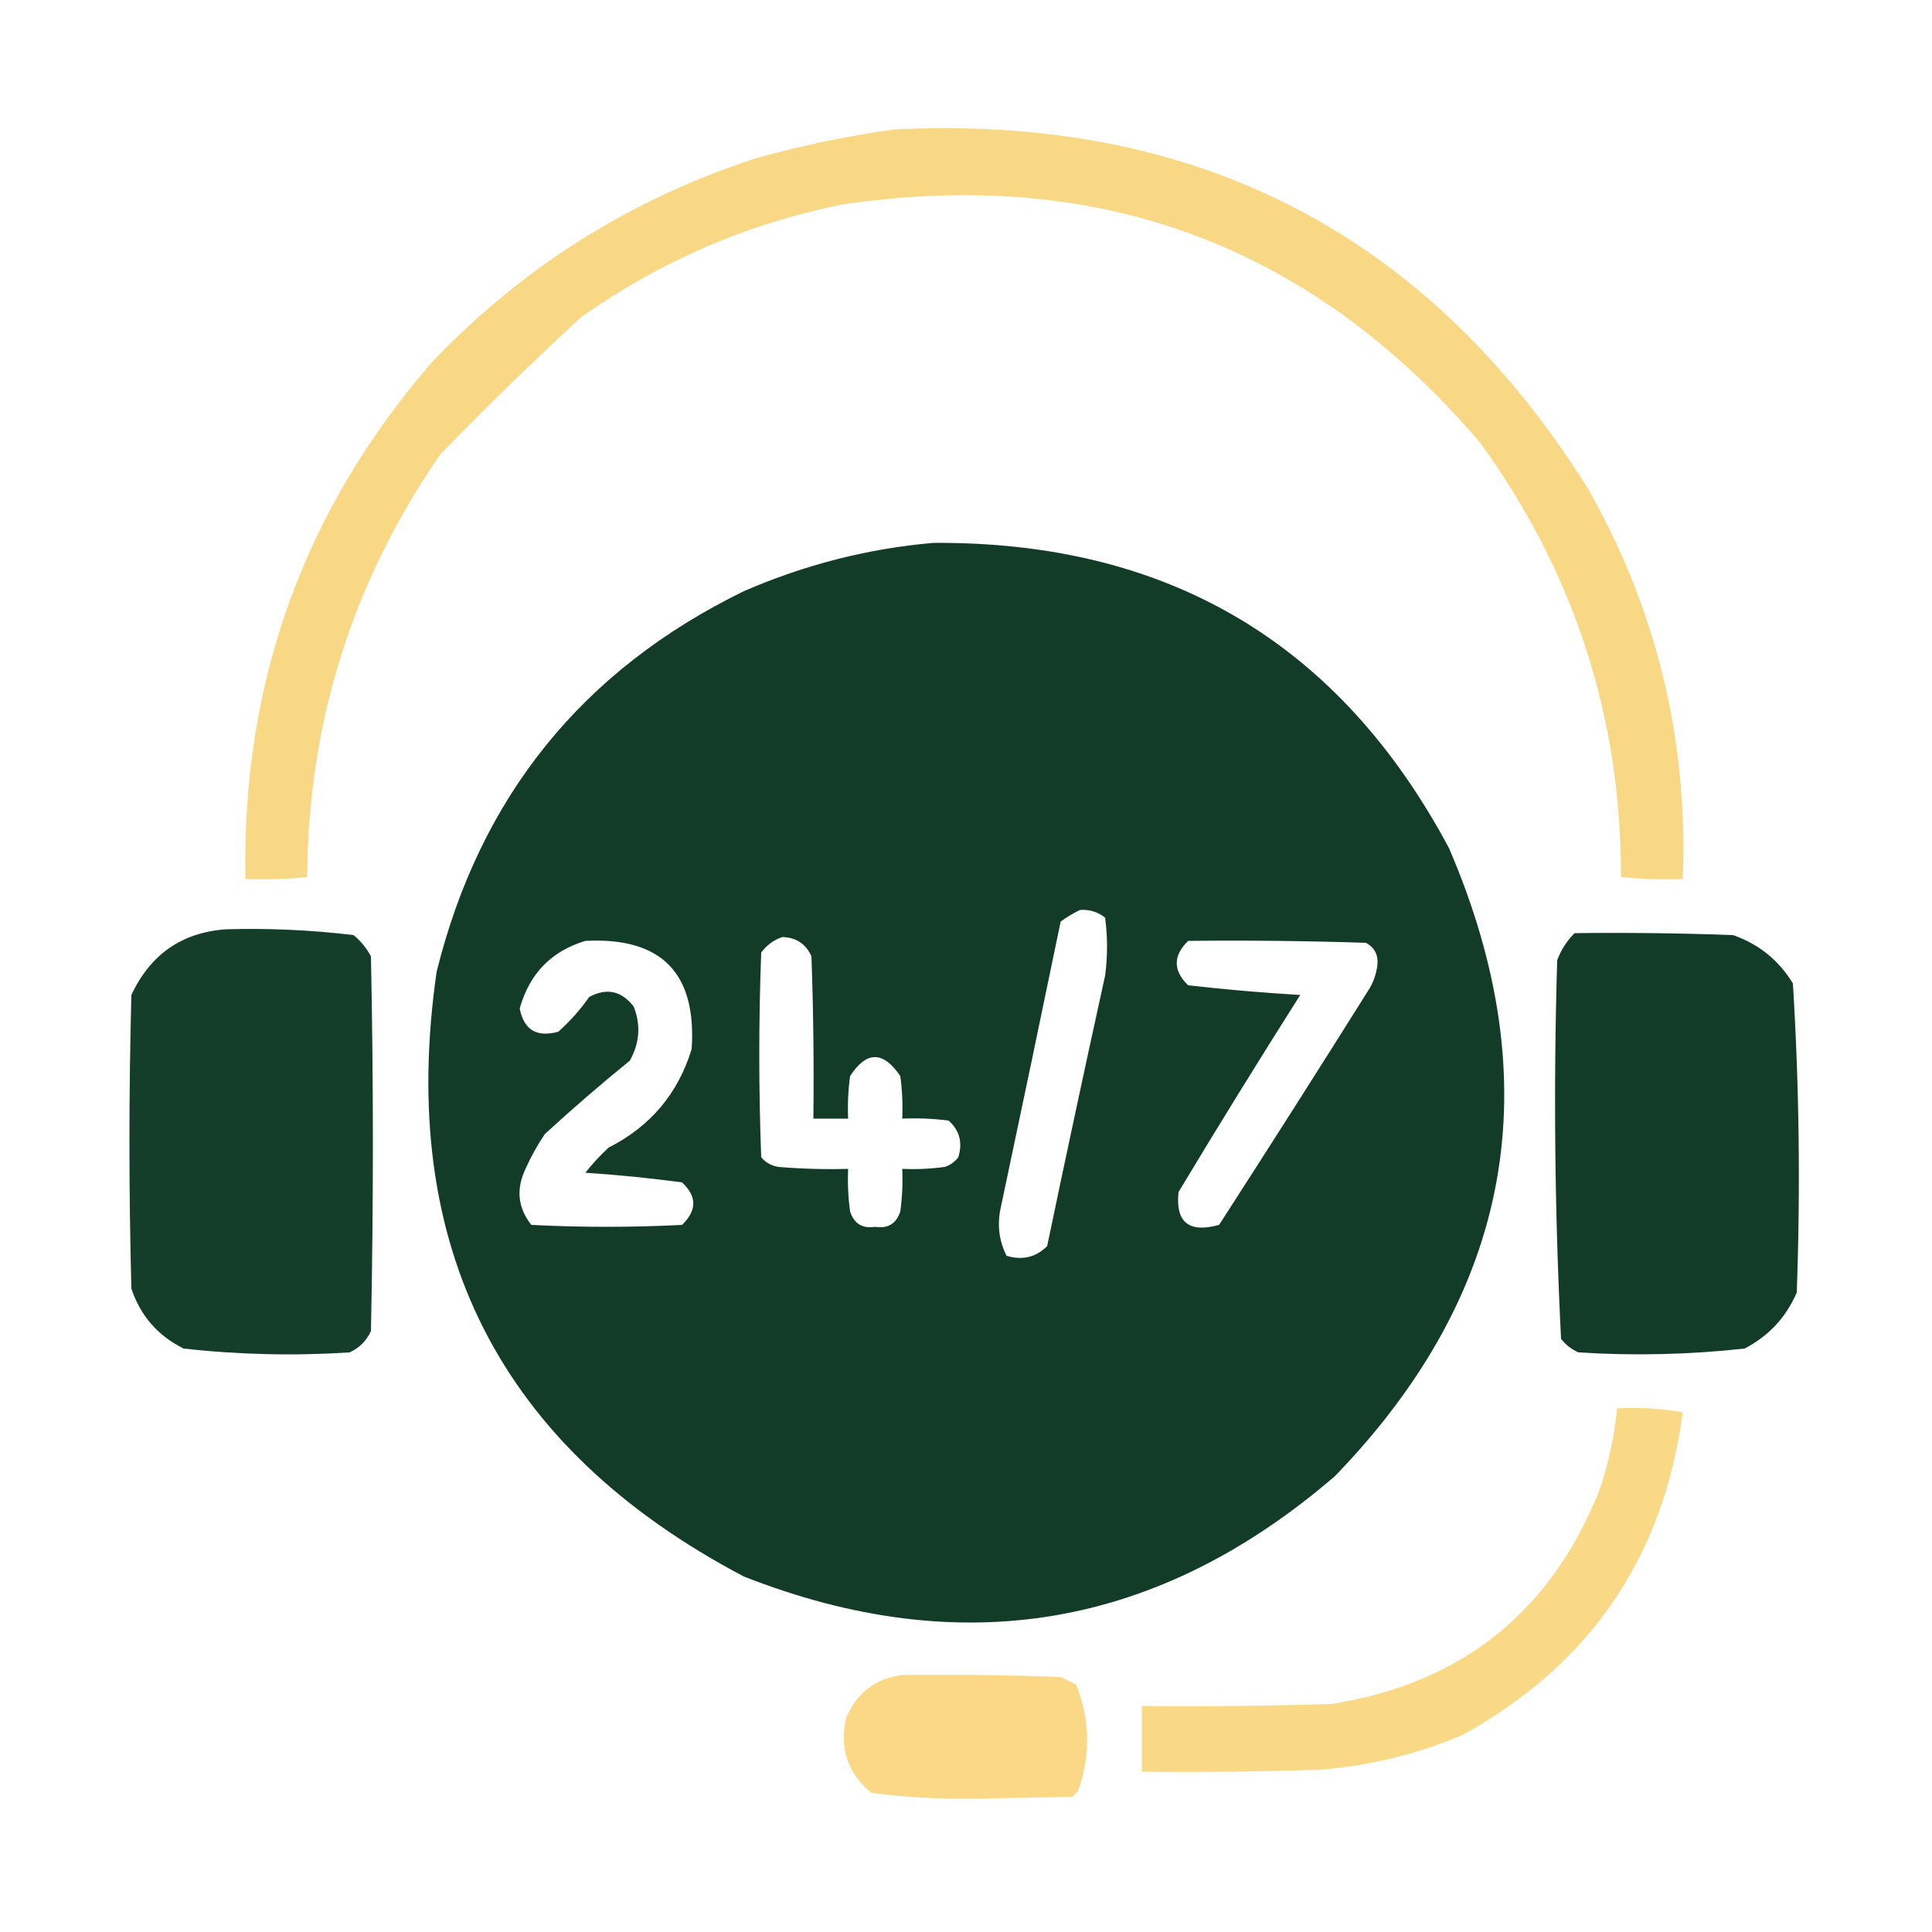 <svg xmlns="http://www.w3.org/2000/svg" xmlns:xlink="http://www.w3.org/1999/xlink" width="500px" height="500px" style="shape-rendering:geometricPrecision; text-rendering:geometricPrecision; image-rendering:optimizeQuality; fill-rule:evenodd; clip-rule:evenodd"><g><path style="opacity:0.99" fill="#f9d884" d="M 231.5,33.5 C 309.862,29.592 369.695,60.592 411,126.5C 428.746,157.82 436.913,191.486 435.5,227.5C 430.156,227.666 424.823,227.499 419.5,227C 419.602,185.636 407.435,148.136 383,114.5C 339.424,63.413 284.258,42.913 217.5,53C 193.118,58.026 170.785,67.693 150.5,82C 138.029,93.47 125.862,105.304 114,117.5C 91.221,150.501 79.721,187.001 79.5,227C 74.177,227.499 68.844,227.666 63.5,227.5C 62.564,176.422 78.731,131.755 112,93.5C 135.396,69.046 163.229,51.546 195.5,41C 207.463,37.642 219.463,35.142 231.5,33.5 Z"></path></g><g><path style="opacity:0.997" fill="#123c28" d="M 241.5,140.5 C 302.167,140.064 346.667,166.398 375,219.5C 401.213,280.401 391.38,334.568 345.5,382C 299.763,421.439 248.763,430.106 192.5,408C 129.259,374.687 102.759,322.521 113,251.5C 124.203,206.23 150.703,173.397 192.5,153C 208.285,146.138 224.618,141.971 241.5,140.5 Z M 279.5,235.5 C 281.936,235.317 284.103,235.984 286,237.5C 286.667,242.5 286.667,247.5 286,252.5C 280.871,275.813 275.871,299.146 271,322.5C 268.091,325.394 264.591,326.227 260.5,325C 258.522,321.067 258.022,316.9 259,312.5C 264.233,287.834 269.4,263.167 274.5,238.5C 276.145,237.304 277.811,236.304 279.5,235.5 Z M 202.5,242.5 C 206.063,242.625 208.563,244.292 210,247.5C 210.5,261.496 210.667,275.496 210.5,289.5C 213.5,289.5 216.5,289.5 219.5,289.5C 219.335,285.818 219.501,282.152 220,278.5C 224.245,271.941 228.578,271.941 233,278.5C 233.499,282.152 233.665,285.818 233.5,289.5C 237.514,289.334 241.514,289.501 245.5,290C 248.349,292.559 249.183,295.726 248,299.5C 247.097,300.701 245.931,301.535 244.5,302C 240.848,302.499 237.182,302.665 233.5,302.5C 233.665,306.182 233.499,309.848 233,313.5C 231.982,316.683 229.815,318.016 226.5,317.5C 223.185,318.016 221.018,316.683 220,313.5C 219.501,309.848 219.335,306.182 219.5,302.5C 213.491,302.666 207.491,302.499 201.5,302C 199.671,301.727 198.171,300.893 197,299.5C 196.333,281.833 196.333,264.167 197,246.5C 198.5,244.531 200.333,243.198 202.5,242.5 Z M 151.5,243.5 C 171.165,242.487 180.332,251.82 179,271.5C 175.477,283.027 168.31,291.527 157.5,297C 155.316,299.016 153.316,301.183 151.5,303.5C 159.915,304.058 168.248,304.892 176.5,306C 180.393,309.588 180.393,313.254 176.5,317C 163.5,317.667 150.5,317.667 137.5,317C 134.013,312.573 133.513,307.74 136,302.5C 137.413,299.339 139.08,296.339 141,293.5C 148.147,286.93 155.48,280.597 163,274.5C 165.544,269.931 165.878,265.265 164,260.5C 160.861,256.423 157.028,255.59 152.5,258C 150.147,261.349 147.48,264.349 144.5,267C 138.927,268.552 135.594,266.552 134.5,261C 137.003,251.998 142.67,246.165 151.5,243.5 Z M 307.5,243.5 C 322.837,243.333 338.17,243.5 353.5,244C 355.665,245.161 356.665,246.994 356.5,249.5C 356.237,252.028 355.404,254.361 354,256.5C 341.292,276.751 328.458,296.918 315.5,317C 307.679,319.165 304.179,316.332 305,308.5C 315.302,291.368 325.802,274.368 336.5,257.5C 326.778,256.923 317.112,256.089 307.5,255C 303.555,251.169 303.555,247.336 307.5,243.5 Z"></path></g><g><path style="opacity:0.988" fill="#123c28" d="M 58.5,240.5 C 69.544,240.181 80.544,240.681 91.5,242C 93.378,243.543 94.878,245.376 96,247.5C 96.667,279.833 96.667,312.167 96,344.5C 94.833,347 93,348.833 90.5,350C 76.111,350.93 61.778,350.597 47.5,349C 40.851,345.686 36.351,340.519 34,333.5C 33.333,308.167 33.333,282.833 34,257.5C 38.919,246.971 47.085,241.305 58.5,240.5 Z"></path></g><g><path style="opacity:0.998" fill="#123c28" d="M 407.5,241.5 C 421.171,241.333 434.837,241.5 448.5,242C 455.139,244.303 460.306,248.469 464,254.5C 465.64,281.104 465.973,307.771 465,334.5C 462.223,340.943 457.723,345.777 451.5,349C 437.214,350.578 422.88,350.911 408.5,350C 406.714,349.215 405.214,348.049 404,346.5C 402.355,313.894 402.022,281.227 403,248.5C 404.012,245.798 405.512,243.465 407.5,241.5 Z"></path></g><g><path style="opacity:0.979" fill="#fad884" d="M 418.5,364.5 C 424.206,364.171 429.872,364.505 435.5,365.5C 430.517,402.984 411.517,430.817 378.5,449C 366.671,454.033 354.337,457.033 341.5,458C 326.17,458.5 310.837,458.667 295.5,458.5C 295.5,452.833 295.5,447.167 295.5,441.5C 311.837,441.667 328.17,441.5 344.5,441C 378.22,435.723 401.386,417.223 414,385.5C 416.294,378.658 417.794,371.658 418.5,364.5 Z"></path></g><g><path style="opacity:0.99" fill="#fad884" d="M 233.5,433.5 C 247.171,433.333 260.837,433.5 274.5,434C 275.833,434.667 277.167,435.333 278.5,436C 282.131,445.087 282.298,454.254 279,463.5C 278.5,464 278,464.5 277.5,465C 269.167,465.167 260.833,465.333 252.5,465.5C 243.404,465.64 234.404,465.14 225.5,464C 219.361,458.918 217.195,452.418 219,444.5C 221.821,438.023 226.655,434.356 233.5,433.5 Z"></path></g></svg>